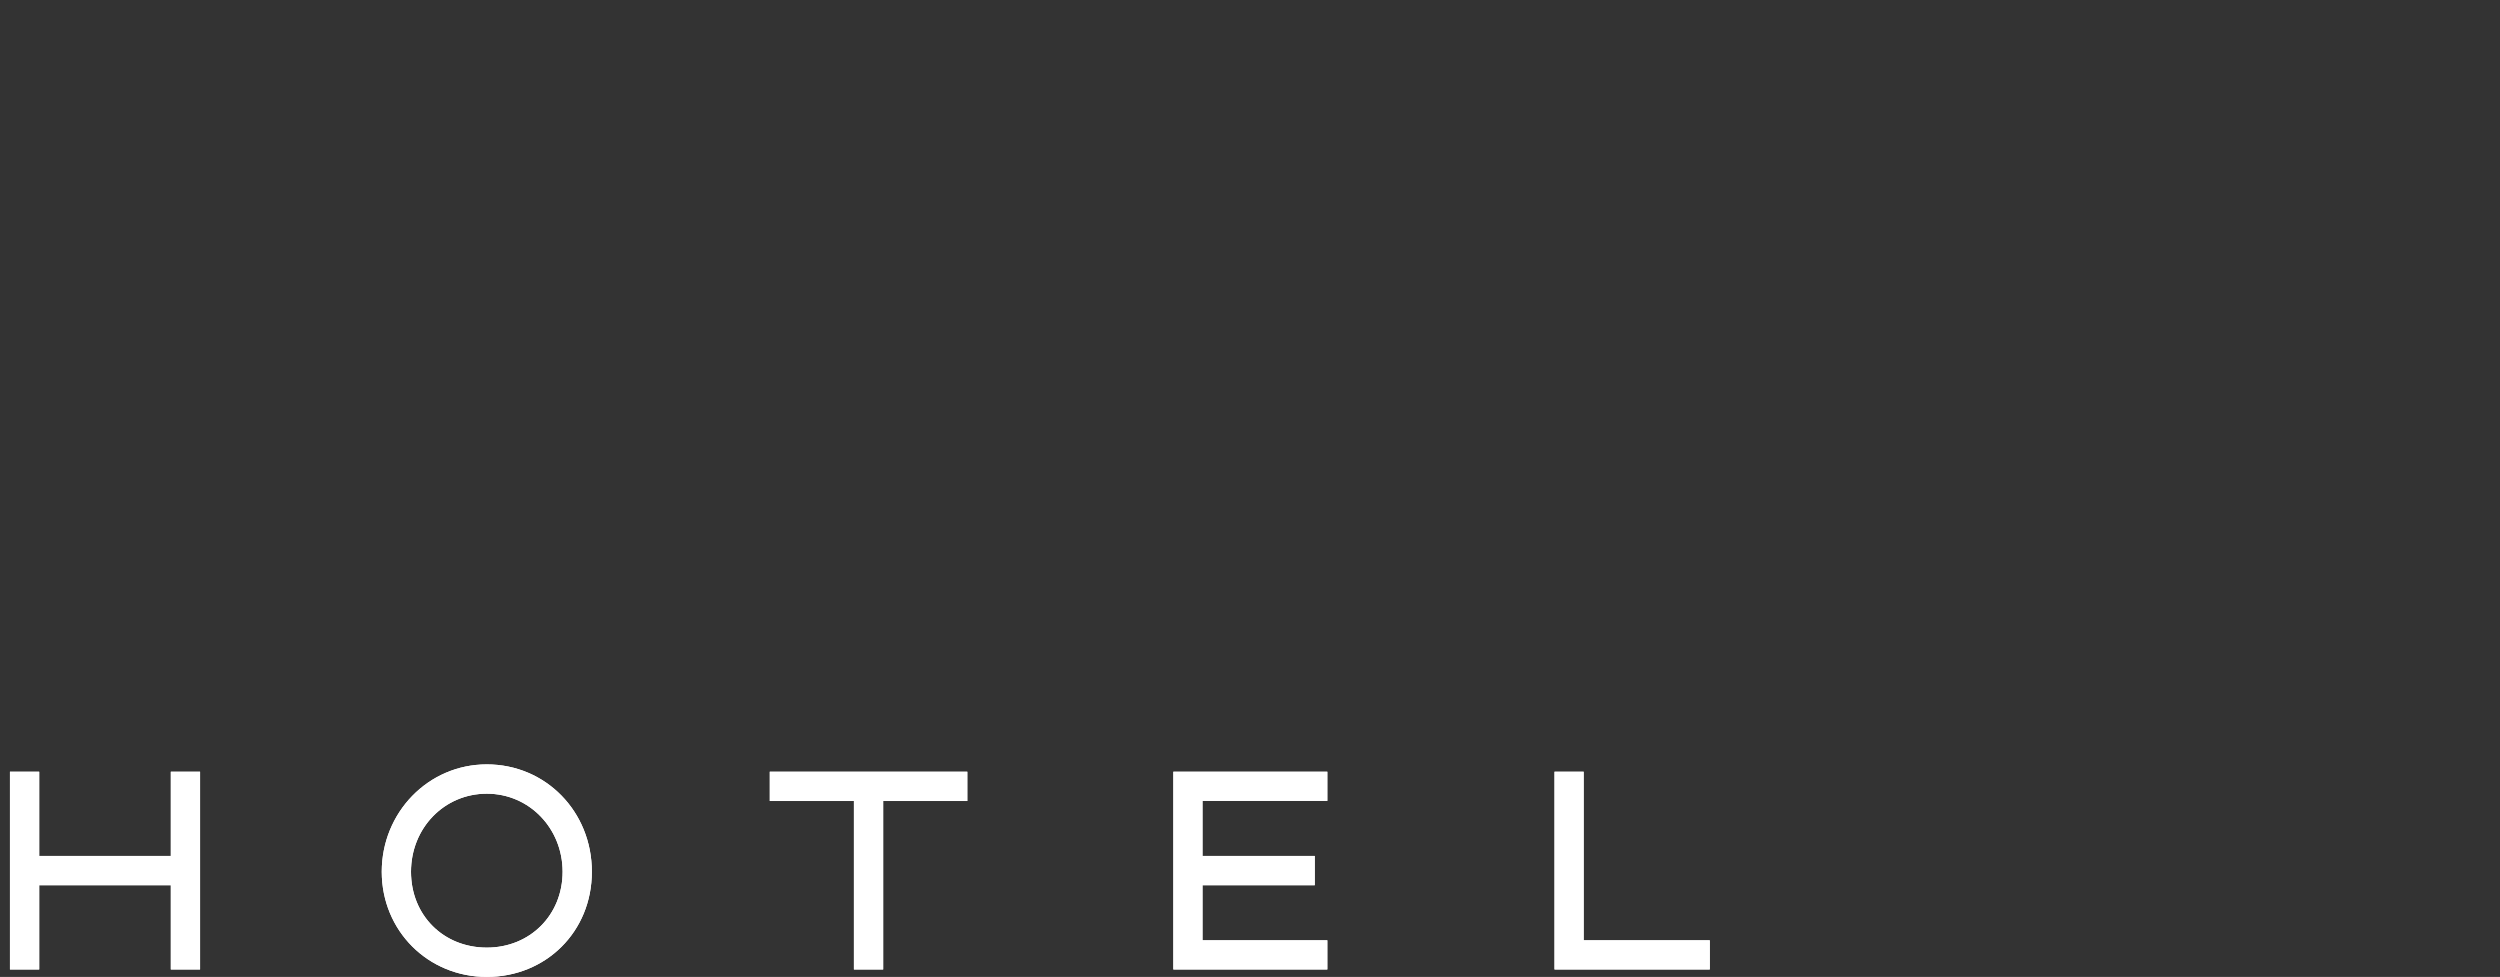 <svg width="563" height="220" viewBox="0 0 563 220" fill="none" xmlns="http://www.w3.org/2000/svg">
<rect x="0" y="0" width="563" height="220" fill="#333333" stroke="none"/>
<g style="mix-blend-mode:overlay">
<path d="M356.641 173.789H350.076V218.325H385.04V211.753H356.641V173.789Z" fill="white"/>
<path d="M38.465 173.789V192.758H8.831V173.789H2.24V218.325H8.831V199.356H38.465V218.325H45.056V173.789H38.465Z" fill="white"/>
<path d="M298.918 211.753H270.802V199.356H296.085V192.758H270.802V180.361H298.918V173.789H264.237V218.325H298.918V211.753Z" fill="white"/>
<path d="M217.842 173.789H173.352V180.387H192.301V218.325H198.892V180.387H217.842V173.789Z" fill="white"/>
<path d="M109.629 220C96.369 220 85.968 209.588 85.968 196.314C85.968 183.041 96.369 172.139 109.629 172.139C122.888 172.139 133.29 182.758 133.29 196.314C133.29 209.871 122.888 220 109.629 220ZM109.629 178.737C100.051 178.737 92.559 186.469 92.559 196.314C92.559 206.16 99.897 213.402 109.629 213.402C119.361 213.402 126.699 206.057 126.699 196.314C126.699 186.572 119.207 178.737 109.629 178.737Z" fill="white"/>
</g>
<g style="mix-blend-mode:overlay">
<path d="M356.641 173.789H350.076V218.325H385.04V211.753H356.641V173.789Z" fill="white"/>
<path d="M38.465 173.789V192.758H8.831V173.789H2.24V218.325H8.831V199.356H38.465V218.325H45.056V173.789H38.465Z" fill="white"/>
<path d="M298.918 211.753H270.802V199.356H296.085V192.758H270.802V180.361H298.918V173.789H264.237V218.325H298.918V211.753Z" fill="white"/>
<path d="M217.842 173.789H173.352V180.387H192.301V218.325H198.892V180.387H217.842V173.789Z" fill="white"/>
<path d="M109.629 220C96.369 220 85.968 209.588 85.968 196.314C85.968 183.041 96.369 172.139 109.629 172.139C122.888 172.139 133.29 182.758 133.29 196.314C133.29 209.871 122.888 220 109.629 220ZM109.629 178.737C100.051 178.737 92.559 186.469 92.559 196.314C92.559 206.16 99.897 213.402 109.629 213.402C119.361 213.402 126.699 206.057 126.699 196.314C126.699 186.572 119.207 178.737 109.629 178.737Z" fill="white"/>
</g>
</svg>
